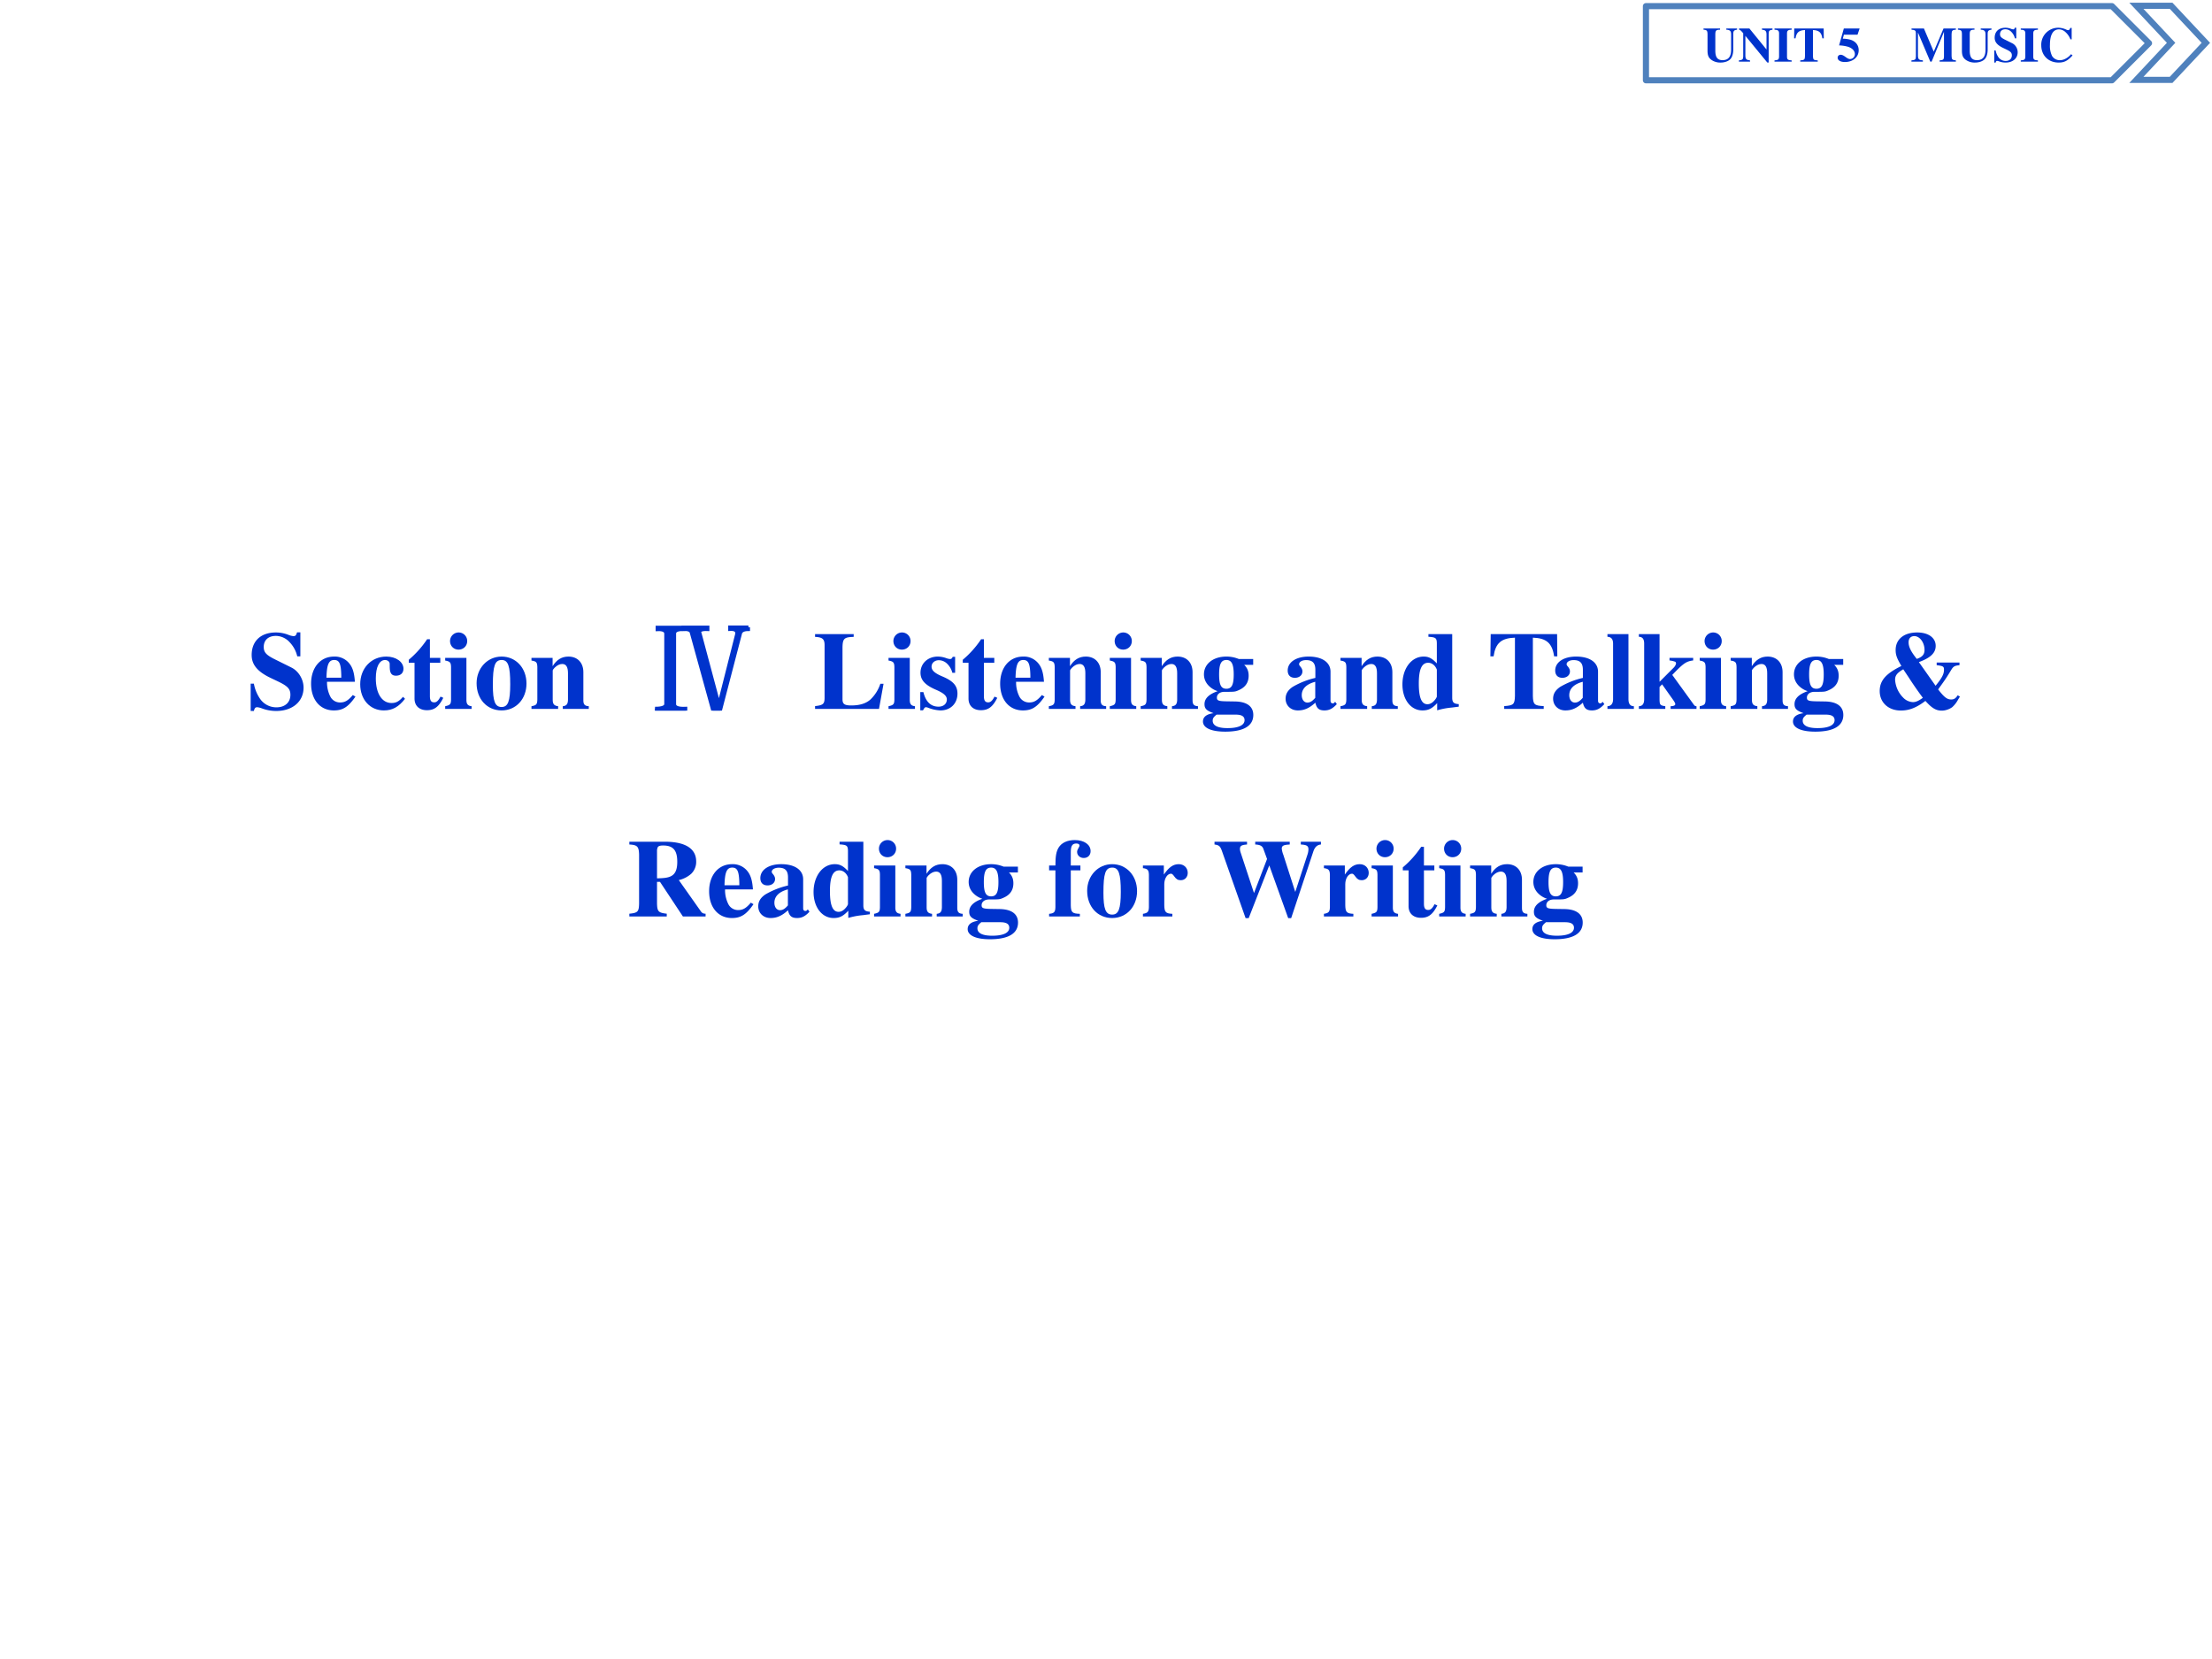 <svg xmlns="http://www.w3.org/2000/svg" xmlns:xlink="http://www.w3.org/1999/xlink" width="960" height="720" viewBox="0 0 720 540"><rect x="0" y="0" width="720" height="540" fill="#333333" stroke="none"/><g data-name="P"><clipPath id="a"><path fill-rule="evenodd" d="M0 540h720V0H0Z"/></clipPath><g clip-path="url(#a)"><path fill="#fff" fill-rule="evenodd" d="M0 540h720V0H0Z"/></g></g><g data-name="P"><clipPath id="b"><path fill-rule="evenodd" d="M0 540h720V0H0Z"/></clipPath><g clip-path="url(#b)"><clipPath id="c"><path fill-rule="evenodd" d="M19.875 326.75h680.284V194.626H19.875Z"/></clipPath><g clip-path="url(#c)"><clipPath id="d"><path fill-rule="evenodd" d="M19.875 326.75h680.254V194.626H19.875Z"/></clipPath><g clip-path="url(#d)"><symbol id="e"><path d="M.449.494v.217h-.03C.411.684.405.677.387.677a.147.147 0 0 0-.042.01.31.31 0 0 1-.117.023C.092.71.009.633.009.506c0-.087.052-.15.171-.207L.247.267C.335.225.359.199.359.146.359.077.31.033.233.033a.178.178 0 0 0-.146.074.348.348 0 0 0-.058.14H0V0h.029c.006.026.014.034.03.034A.159.159 0 0 0 .1.024.37.37 0 0 1 .23 0c.148 0 .248.085.248.211 0 .075-.045.15-.11.182L.221.466C.14.506.118.531.118.579c0 .062.042.1.11.1A.17.17 0 0 0 .351.623a.272.272 0 0 0 .07-.129h.028Z"/></symbol><symbol id="f"><path d="M.377.139C.336.09.306.072.263.072a.098.098 0 0 0-.089.053.284.284 0 0 0-.03.134h.252C.39.343.375.39.343.428a.168.168 0 0 1-.135.059C.084.487 0 .388 0 .242S.082 0 .206 0c.081 0 .13.031.195.125L.377.139M.139.296c.003.12.021.16.07.16.047 0 .062-.034.064-.145V.296H.139Z"/></symbol><symbol id="g"><path d="M.387.123C.35.081.324.067.283.067.196.067.141.154.141.29c0 .103.032.166.084.166.016 0 .031-.008.037-.019C.267.428.267.428.267.386.268.336.285.314.323.314c.042 0 .068.024.068.063 0 .062-.067.11-.155.11C.1.487 0 .381 0 .237 0 .098.089 0 .214 0c.077 0 .133.031.191.105L.387.123Z"/></symbol><symbol id="h"><path d="M.285.473H.191v.169H.166A.878.878 0 0 0 0 .456V.429h.052V.105C.052.04.095 0 .164 0c.067 0 .107.03.148.112L.287.123C.267.085.251.071.23.071.202.071.191.088.191.128v.301h.094v.044Z"/></symbol><symbol id="i"><path d="M.239.024C.205.028.192.043.192.081v.38H0V.437C.044.429.052.42.053.378V.084C.052.042.045.034 0 .024V0h.239v.024M.122.691A.078.078 0 0 1 .044.614c0-.045.033-.078.077-.078s.078.033.078.077a.077.077 0 0 1-.077.078Z"/></symbol><symbol id="j"><path d="M.226.487C.098.487 0 .382 0 .246 0 .103.094 0 .226 0c.13 0 .225.103.225.243 0 .141-.096.244-.225.244M.227.456C.285.456.304.401.304.237.304.083.284.031.226.031.167.031.147.082.147.229c0 .175.018.227.08.227Z"/></symbol><symbol id="k"><path d="M.518.024C.481.026.468.041.469.081v.251c0 .086-.053.141-.135.141C.274.473.228.445.191.386v.075H0V.437C.044.43.052.421.053.378V.084C.052.041.044.032 0 .024V0h.241v.024C.205.028.192.044.192.081v.267c0 .003.007.014.017.024.022.022.046.034.069.034C.313.406.33.379.33.323V.081C.329.043.316.027.283.024V0h.235v.024Z"/></symbol><symbol id="l"><path d="M-2147483500-2147483500Z"/></symbol><use xlink:href="#e" fill="#03c" transform="matrix(36.012 0 0 -35.991 81.594 231.42)"/><use xlink:href="#f" fill="#03c" transform="matrix(36.012 0 0 -35.991 101.257 231.24)"/><use xlink:href="#g" fill="#03c" transform="matrix(36.012 0 0 -35.991 117.246 231.24)"/><use xlink:href="#h" fill="#03c" transform="matrix(36.012 0 0 -35.991 133.055 231.167)"/><use xlink:href="#i" fill="#03c" transform="matrix(36.012 0 0 -35.991 144.903 230.736)"/><use xlink:href="#j" fill="#03c" transform="matrix(36.012 0 0 -35.991 155.13 231.24)"/><use xlink:href="#k" fill="#03c" transform="matrix(36.012 0 0 -35.991 172.992 230.736)"/><use xlink:href="#l" fill="#03c" transform="matrix(36.012 0 0 -35.991 77334220000 -77290730000)"/></g><clipPath id="m"><path fill-rule="evenodd" d="M19.875 326.75h680.254V194.626H19.875Z"/></clipPath><g clip-path="url(#m)"><symbol id="n"><path d="M.844.754v-.02C.799.734.774.72.77.691L.59 0H.523L.328.707c-.005.02-.03.03-.074.027v.02h.223v-.02C.417.737.393.724.407.695l.171-.64.16.632C.746.722.725.738.676.735v.02h.168M.25.734C.198.734.173.72.176.691V.063C.173.03.207.017.277.02V0H0v.02c.068 0 .1.014.098.042v.63C.1.721.074.736.02.733v.02h.23v-.02Z"/></symbol><use xlink:href="#n" fill="#03c" transform="matrix(36.012 0 0 -35.991 213.208 231.298)"/><use xlink:href="#n" fill="none" stroke="#03c" stroke-miterlimit="10" stroke-width=".029" transform="matrix(36.012 0 0 -35.991 213.208 231.298)"/></g><clipPath id="o"><path fill-rule="evenodd" d="M19.875 326.75h680.254V194.626H19.875Z"/></clipPath><g clip-path="url(#o)"><use xlink:href="#l" fill="#03c" transform="matrix(36.012 0 0 -35.991 77334220000 -77290730000)"/></g><clipPath id="p"><path fill-rule="evenodd" d="M19.875 326.75h680.254V194.626H19.875Z"/></clipPath><g clip-path="url(#p)"><symbol id="q"><path d="M.619.227H.59A.348.348 0 0 0 .502.086C.461.049.405.031.327.031.266.031.248.044.248.087v.472c.002.077.016.09.101.092v.025H0V.651C.066.648.085.632.086.58V.096C.085.044.071.033 0 .025V0h.578l.041.227Z"/></symbol><symbol id="r"><path d="M.315.34v.145H.293C.287.47.281.465.268.465a.118.118 0 0 0-.031.007.23.23 0 0 1-.078.015C.068.487.002.425.002.341c0-.066.041-.112.142-.155C.213.156.24.131.24.099.24.06.21.034.165.034c-.07 0-.116.045-.137.132H0V.001h.025c.011.022.017.028.026.028A.07.07 0 0 0 .074.023.348.348 0 0 1 .182 0c.091 0 .154.062.154.152 0 .071-.038.114-.138.156C.13.337.102.362.102.396c0 .033.028.058.066.058A.108.108 0 0 0 .243.422.174.174 0 0 0 .29.34h.025Z"/></symbol><symbol id="s"><path d="M.454.604v.053h-.13a.293.293 0 0 1-.112.022C.093.679.009.613.009.518c0-.035.012-.067.036-.095A.197.197 0 0 1 .133.366C.054.339.014.3.014.249.014.208.032.19.096.167.033.159 0 .133 0 .092 0 .034.075 0 .201 0c.167 0 .254.052.254.151 0 .077-.058.12-.164.122L.226.274c-.085.001-.1.006-.1.034 0 .031.028.052.068.052.092 0 .096 0 .129.015.06.026.09.069.09.131 0 .04-.012.07-.04.098h.081M.296.154c.054 0 .08-.016.08-.05C.376.058.321.032.222.032.134.032.088.055.088.099c0 .021.007.032.035.055h.173M.212.648C.259.648.278.61.278.517S.26.388.212.388.146.423.146.517s.018.131.066.131Z"/></symbol><symbol id="t"><path d="m.448.078-.01-.01C.435.065.432.064.427.064.413.064.406.072.406.089V.35C.406.435.33.487.208.487.095.487.019.436.019.361c0-.042.024-.066.065-.066.04 0 .068.024.068.058C.152.367.147.38.134.396.125.406.122.412.122.418c0 .021.027.037.063.037.059 0 .084-.027.084-.088V.294A.724.724 0 0 1 .064.213C.02.183 0 .149 0 .106 0 .045.046 0 .111 0c.057 0 .103.02.158.07C.28.019.302 0 .351 0c.043 0 .074.016.112.057L.448.078m-.18.036C.241.083.221.071.197.071c-.03 0-.051.027-.051.067 0 .058.042.1.122.121V.114Z"/></symbol><symbol id="u"><path d="M.509.057C.464.06.45.073.45.115V.69H.235V.666C.3.662.31.655.311.608V.425C.268.471.238.487.192.487.082.487 0 .38 0 .235 0 .098.076 0 .181 0c.053 0 .086.016.133.066V.001a.687.687 0 0 0 .133.025l.062.008v.023M.311.126C.311.12.301.103.289.09.269.067.248.056.226.056.173.056.148.115.148.243c0 .129.027.188.085.188.033 0 .064-.024.078-.062V.126Z"/></symbol><symbol id="v"><path d="M.482.025C.397.029.386.04.384.117v.527C.507.64.559.594.576.475h.029L.603.676h-.6L0 .475h.029C.046.594.098.64.222.644V.117C.22.041.209.031.125.025V0h.357v.025Z"/></symbol><symbol id="w"><path d="M.239.024c-.032 0-.048.02-.049.06v.592H0V.652C.033.651.05.632.051.594v-.51C.05.046.032.025 0 .024V0h.239v.024Z"/></symbol><symbol id="x"><path d="M.491.461H.277V.438A.228.228 0 0 0 .329.426.02.02 0 0 0 .336.412c0-.01-.01-.028-.021-.039L.187.245v.431H0V.652C.032.651.047.633.048.594v-.51C.047.044.031.025 0 .024V0h.239v.024C.192.031.188.037.187.084v.114L.21.222.305.088C.323.063.329.051.329.043.329.031.315.025.287.024V0h.234v.024C.51.024.505.027.496.039L.302.307c.1.105.126.123.189.131v.023Z"/></symbol><symbol id="y"><path d="M.515.435V.411C.574.404.581.399.581.37.581.33.563.296.505.225L.354.439C.46.478.506.522.506.586.506.659.44.707.339.707.219.707.144.646.144.548c0-.044.011-.075.052-.144C.054.334 0 .271 0 .177 0 .073.079.001.191.001c.075 0 .14.025.222.087C.472.022.509 0 .562 0 .593 0 .63.013.655.031a.249.249 0 0 1 .054.07l.016.026-.02.012C.688.112.672.101.647.101.609.101.584.12.528.192c.055.076.066.092.093.135l.027.044c.018.029.03.036.073.04v.024H.515M.261.302A3.23 3.23 0 0 1 .39.116C.351.088.326.077.3.077a.13.13 0 0 0-.089.042.251.251 0 0 0-.072.161c0 .038.019.062.074.094L.261.302m.074.166C.282.534.261.577.261.618c0 .035.019.056.052.056.049 0 .092-.058.092-.125 0-.041-.02-.064-.07-.081Z"/></symbol><use xlink:href="#q" fill="#03c" transform="matrix(36.012 0 0 -35.991 265.301 230.736)"/><use xlink:href="#i" fill="#03c" transform="matrix(36.012 0 0 -35.991 289.213 230.736)"/><use xlink:href="#r" fill="#03c" transform="matrix(36.012 0 0 -35.991 299.548 231.24)"/><use xlink:href="#h" fill="#03c" transform="matrix(36.012 0 0 -35.991 313.377 231.167)"/><use xlink:href="#f" fill="#03c" transform="matrix(36.012 0 0 -35.991 325.549 231.24)"/><use xlink:href="#k" fill="#03c" transform="matrix(36.012 0 0 -35.991 341.394 230.736)"/><use xlink:href="#i" fill="#03c" transform="matrix(36.012 0 0 -35.991 361.236 230.736)"/><use xlink:href="#k" fill="#03c" transform="matrix(36.012 0 0 -35.991 371.283 230.736)"/><use xlink:href="#s" fill="#03c" transform="matrix(36.012 0 0 -35.991 391.558 238.15)"/><use xlink:href="#l" fill="#03c" transform="matrix(36.012 0 0 -35.991 77334220000 -77290730000)"/><use xlink:href="#t" fill="#03c" transform="matrix(36.012 0 0 -35.991 418.459 231.24)"/><use xlink:href="#k" fill="#03c" transform="matrix(36.012 0 0 -35.991 436.32 230.736)"/><use xlink:href="#u" fill="#03c" transform="matrix(36.012 0 0 -35.991 456.487 231.24)"/><use xlink:href="#l" fill="#03c" transform="matrix(36.012 0 0 -35.991 77334220000 -77290730000)"/><use xlink:href="#v" fill="#03c" transform="matrix(36.012 0 0 -35.991 485.116 230.736)"/><use xlink:href="#t" fill="#03c" transform="matrix(36.012 0 0 -35.991 505.534 231.24)"/><use xlink:href="#w" fill="#03c" transform="matrix(36.012 0 0 -35.991 523.216 230.736)"/><use xlink:href="#x" fill="#03c" transform="matrix(36.012 0 0 -35.991 533.443 230.736)"/><use xlink:href="#i" fill="#03c" transform="matrix(36.012 0 0 -35.991 553.25 230.736)"/><use xlink:href="#k" fill="#03c" transform="matrix(36.012 0 0 -35.991 563.333 230.736)"/><use xlink:href="#s" fill="#03c" transform="matrix(36.012 0 0 -35.991 583.608 238.15)"/><use xlink:href="#l" fill="#03c" transform="matrix(36.012 0 0 -35.991 77334220000 -77290730000)"/><use xlink:href="#y" fill="#03c" transform="matrix(36.012 0 0 -35.991 611.84 231.311)"/><use xlink:href="#l" fill="#03c" transform="matrix(36.012 0 0 -35.991 77334220000 -77290730000)"/></g><clipPath id="z"><path fill-rule="evenodd" d="M19.875 326.75h680.254V194.626H19.875Z"/></clipPath><g clip-path="url(#z)"><use xlink:href="#l" fill="#03c" transform="matrix(36.012 0 0 -35.991 77334220000 -77290730000)"/></g><clipPath id="A"><path fill-rule="evenodd" d="M19.875 326.75h680.254V194.626H19.875Z"/></clipPath><g clip-path="url(#A)"><symbol id="B"><path d="M.689.025C.671.025.658.03.648.044L.447.329a.258.258 0 0 1 .112.057.15.15 0 0 1 .045.112c0 .116-.099.178-.282.178H0V.651C.072.647.086.633.088.559V.117C.086.043.077.033 0 .025V0h.338v.025C.262.034.252.045.25.117v.196h.027L.484 0h.205v.025M.25.6a.09.09 0 0 0 .007.027c.006.01.022.015.047.015.092 0 .129-.043.129-.148C.433.43.418.391.386.37.36.353.326.346.25.345V.6Z"/></symbol><symbol id="C"><path d="M0 0h.278v.024C.209.026.197.037.196.103v.314h.087v.044H.196v.122c0 .055.014.077.05.077C.264.66.275.653.275.641.275.636.272.63.266.62.257.605.253.595.253.584c0-.031.026-.055.06-.055.037 0 .062.025.062.062 0 .059-.058.1-.143.1C.165.691.113.667.086.623.065.588.057.547.057.461H0V.417h.057V.084C.056.04.045.028 0 .024V0Z"/></symbol><symbol id="D"><path d="M.266.024C.205.027.194.04.193.103v.189c0 .052.028.095.061.095C.262.387.271.38.282.364.301.337.316.328.342.328c.037 0 .063.028.063.066C.405.44.371.473.324.473.274.473.236.447.189.379v.082H0V.437C.042.432.053.42.054.378V.084C.053.042.043.031 0 .024V0h.266v.024Z"/></symbol><symbol id="E"><path d="M.962.691H.78V.666C.834.663.849.653.849.622A.16.16 0 0 0 .842.58L.73.237.622.573a.204.204 0 0 0-.014.056c0 .024.015.033.059.036L.68.666v.025H.368V.666C.409.664.429.655.44.631L.475.535.357.227l-.12.364A.113.113 0 0 0 .23.624c0 .029.012.038.064.042v.025H0V.666C.042.66.052.651.069.602L.281 0h.028l.186.477L.666 0h.027l.2.602c.013.04.035.061.069.064v.025Z"/></symbol><use xlink:href="#B" fill="#03c" transform="matrix(36.012 0 0 -35.991 204.853 298.31)"/><use xlink:href="#f" fill="#03c" transform="matrix(36.012 0 0 -35.991 230.817 298.814)"/><use xlink:href="#t" fill="#03c" transform="matrix(36.012 0 0 -35.991 246.806 298.814)"/><use xlink:href="#u" fill="#03c" transform="matrix(36.012 0 0 -35.991 264.812 298.814)"/><use xlink:href="#i" fill="#03c" transform="matrix(36.012 0 0 -35.991 284.51 298.31)"/><use xlink:href="#k" fill="#03c" transform="matrix(36.012 0 0 -35.991 294.702 298.31)"/><use xlink:href="#s" fill="#03c" transform="matrix(36.012 0 0 -35.991 314.976 305.724)"/><use xlink:href="#l" fill="#03c" transform="matrix(36.012 0 0 -35.991 77334220000 -77290730000)"/><use xlink:href="#C" fill="#03c" transform="matrix(36.012 0 0 -35.991 341.48 298.31)"/><use xlink:href="#j" fill="#03c" transform="matrix(36.012 0 0 -35.991 353.869 298.814)"/><use xlink:href="#D" fill="#03c" transform="matrix(36.012 0 0 -35.991 372.019 298.31)"/><use xlink:href="#l" fill="#03c" transform="matrix(36.012 0 0 -35.991 77334220000 -77290730000)"/><use xlink:href="#E" fill="#03c" transform="matrix(36.012 0 0 -35.991 395.318 298.85)"/><use xlink:href="#D" fill="#03c" transform="matrix(36.012 0 0 -35.991 430.933 298.31)"/><use xlink:href="#i" fill="#03c" transform="matrix(36.012 0 0 -35.991 446.454 298.31)"/><use xlink:href="#h" fill="#03c" transform="matrix(36.012 0 0 -35.991 456.61 298.742)"/><use xlink:href="#i" fill="#03c" transform="matrix(36.012 0 0 -35.991 468.457 298.31)"/><use xlink:href="#k" fill="#03c" transform="matrix(36.012 0 0 -35.991 478.505 298.31)"/><use xlink:href="#s" fill="#03c" transform="matrix(36.012 0 0 -35.991 498.78 305.724)"/></g><clipPath id="F"><path fill-rule="evenodd" d="M19.875 326.75h680.254V194.626H19.875Z"/></clipPath><g clip-path="url(#F)"><symbol id="G"><path d="M-2147483500-2147483500Z"/></symbol><use xlink:href="#G" transform="matrix(10.557 0 0 -10.551 22670222000 -22657475000)"/></g></g></g></g><g data-name="P"><path fill="#fff" fill-rule="evenodd" d="M695.38 1.88h11.31L718 13.94 706.69 26h-11.31l11.31-12.06Z"/><path fill="none" stroke="#4f81bd" stroke-miterlimit="10" stroke-width="2" d="M695.38 1.88h11.31L718 13.94 706.69 26h-11.31l11.31-12.06Z"/></g><g data-name="P"><path fill="#fff" fill-rule="evenodd" d="M535.75 2h151.69l12.06 12.06-12.06 12.07H535.75Z"/><path fill="none" stroke="#4f81bd" stroke-linejoin="round" stroke-width="2" d="M535.75 2h151.69l12.06 12.06-12.06 12.07H535.75Z"/></g><g data-name="P"><symbol id="H"><path d="M.685.695h-.22V.67C.542.665.563.644.563.571V.266C.563.118.507.049.388.049.285.049.241.108.241.244v.334c.002.077.016.09.097.092v.025H0V.67C.069.664.08.651.082.578V.244c0-.098.021-.147.082-.191A.311.311 0 0 1 .349 0c.074 0 .144.022.187.059.045.038.071.114.071.207v.319c.001.06.015.076.078.085v.025Z"/></symbol><symbol id="I"><path d="M0 .018h.227v.025C.151.051.133.07.132.142v.402L.579 0h.028v.589c0 .057.013.071.078.08v.025H.47V.669C.543.662.563.641.563.57V.265L.214.694H.003V.669C.023.669.04.654.088.597V.123C.087.064.071.051 0 .043V.018Z"/></symbol><symbol id="J"><path d="M.35.025C.276.029.256.043.255.096V.58C.256.633.278.649.35.651v.025H0V.651C.07.648.091.632.093.58V.096C.091.045.073.03 0 .025V0h.35v.025Z"/></symbol><symbol id="K"><path d="M.127.557h.278l.043.127H.126L.029.339a.742.742 0 0 0 .18-.027C.298.284.351.228.351.161c0-.056-.044-.1-.1-.1-.023 0-.05.012-.09.042C.118.135.088.148.062.148.026.148 0 .123 0 .088 0 .035.058 0 .147 0c.165 0 .282.1.282.241 0 .104-.064.184-.173.215a.633.633 0 0 1-.151.02l.022.081Z"/></symbol><use xlink:href="#H" fill="#03c" transform="matrix(15.96 0 0 -15.96 554.485 20.363)"/><use xlink:href="#I" fill="#03c" transform="matrix(15.96 0 0 -15.96 566.009 20.347)"/><use xlink:href="#J" fill="#03c" transform="matrix(15.96 0 0 -15.96 577.595 20.06)"/><use xlink:href="#v" fill="#03c" transform="matrix(15.96 0 0 -15.96 583.98 20.06)"/><use xlink:href="#l" fill="#03c" transform="matrix(15.96 0 0 -15.96 34273838000 -34273838000)"/><use xlink:href="#K" fill="#03c" transform="matrix(15.96 0 0 -15.96 598.152 20.188)"/></g><g data-name="P"><symbol id="L"><path d="M0 0Z"/></symbol><use xlink:href="#L" fill="#03c" transform="matrix(15.96 0 0 -15.96 605.83 20.06)"/><use xlink:href="#L" fill="none" stroke="#03c" stroke-linejoin="round" stroke-width=".029" transform="matrix(15.96 0 0 -15.96 605.83 20.06)"/></g><g data-name="P"><symbol id="M"><path d="M.907.025C.831.034.821.044.819.117v.442c.002.074.016.088.088.092v.025H.655l-.2-.472-.2.472H.002V.651C.074.646.091.632.091.58V.105C.09.044.077.032 0 .025V0h.234v.025C.153.03.134.05.133.124v.47L.385 0h.027l.252.609V.1C.662.043.649.031.575.025V0h.332v.025Z"/></symbol><symbol id="N"><path d="M.608.171a.357.357 0 0 0-.14-.105.245.245 0 0 0-.09-.018.183.183 0 0 0-.158.087.465.465 0 0 0-.043.225c0 .207.064.317.184.317A.198.198 0 0 0 .494.621.38.38 0 0 0 .595.473H.62v.234H.593C.578.671.569.661.548.661a.124.124 0 0 0-.045.014.39.39 0 0 1-.154.035A.345.345 0 0 1 0 .352C0 .145.146 0 .354 0c.115 0 .183.035.284.146l-.03.025Z"/></symbol><use xlink:href="#M" fill="#03c" transform="matrix(15.96 0 0 -15.96 622.163 20.06)"/><use xlink:href="#H" fill="#03c" transform="matrix(15.96 0 0 -15.96 637.293 20.363)"/><use xlink:href="#e" fill="#03c" transform="matrix(15.96 0 0 -15.96 649.12 20.363)"/><use xlink:href="#J" fill="#03c" transform="matrix(15.96 0 0 -15.96 657.754 20.06)"/><use xlink:href="#N" fill="#03c" transform="matrix(15.96 0 0 -15.96 664.426 20.363)"/></g><use xlink:href="#l" fill="#03c" data-name="P" transform="matrix(15.96 0 0 -15.96 34273838000 -34273838000)"/></svg>